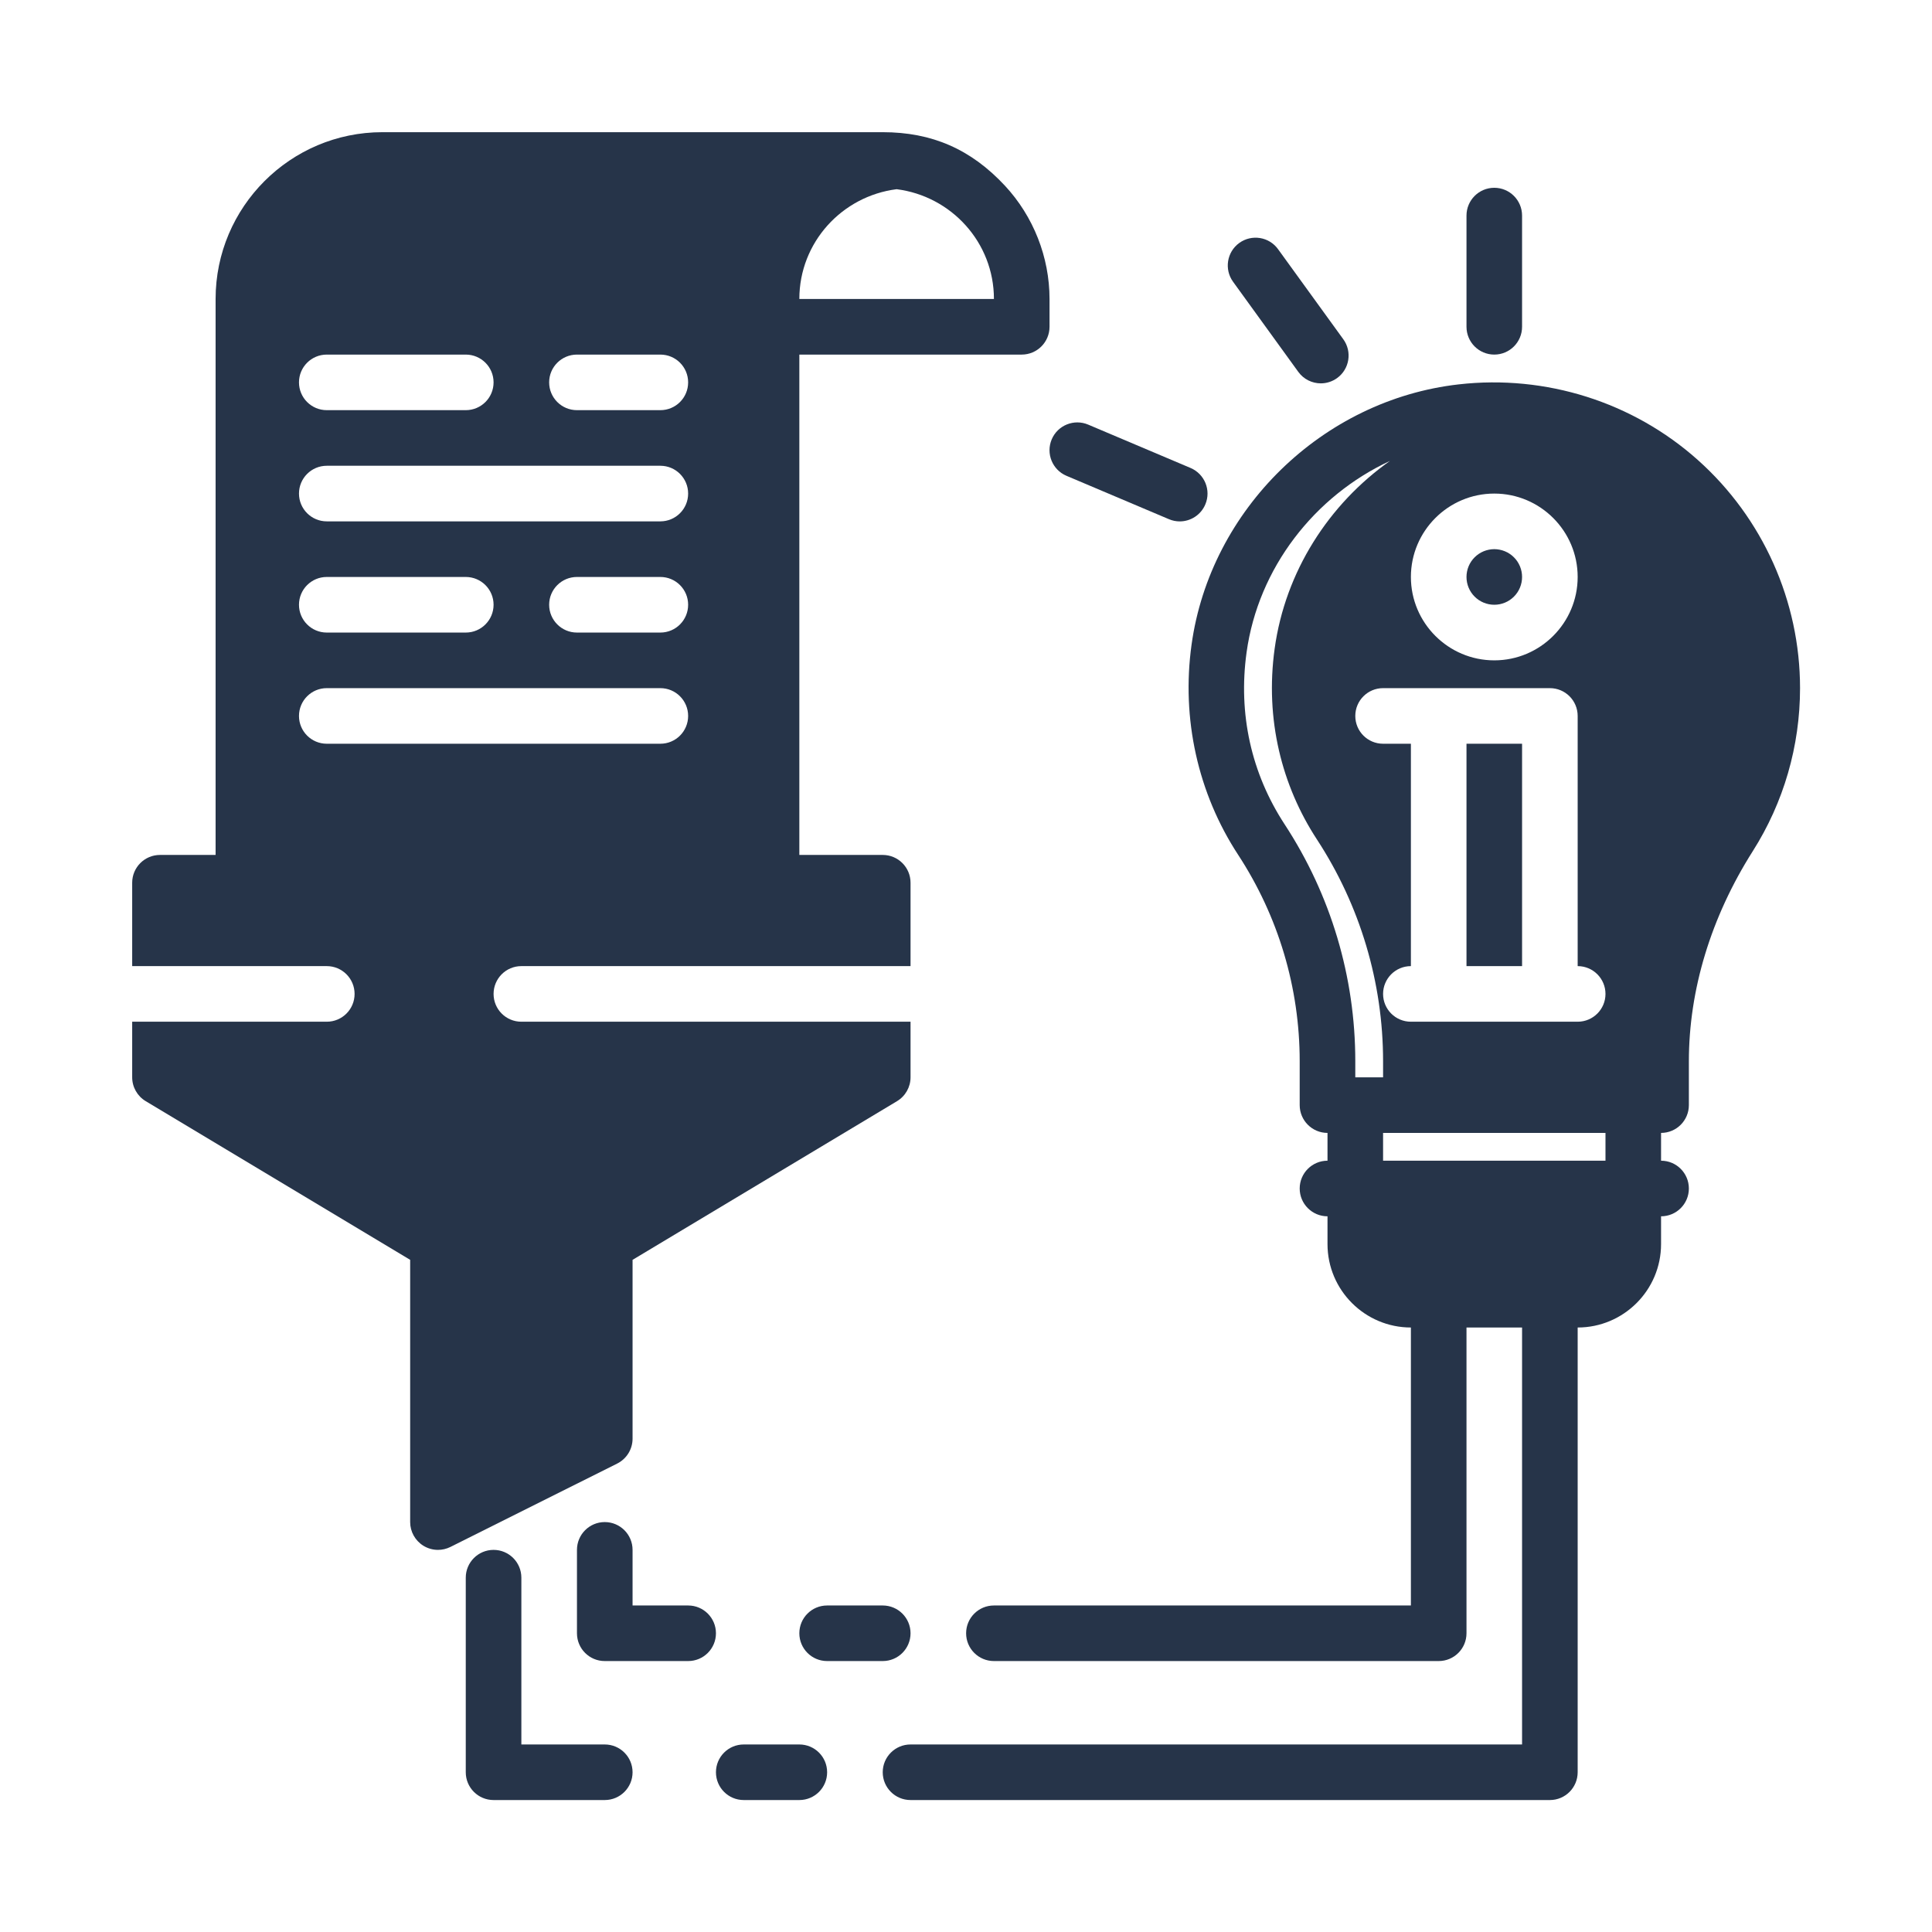 <svg xmlns="http://www.w3.org/2000/svg" xmlns:xlink="http://www.w3.org/1999/xlink" width="512" viewBox="0 0 384 384" height="512" preserveAspectRatio="xMidYMid meet"><defs><clipPath id="id1"><path d="M 142 346 L 165 346 L 165 357.773 L 142 357.773 Z M 142 346 " clip-rule="nonzero"></path></clipPath><clipPath id="id2"><path d="M 92 308 L 126 308 L 126 357.773 L 92 357.773 Z M 92 308 " clip-rule="nonzero"></path></clipPath><clipPath id="id3"><path d="M 175 76 L 357.773 76 L 357.773 357.773 L 175 357.773 Z M 175 76 " clip-rule="nonzero"></path></clipPath><clipPath id="id4"><path d="M 26.273 26.273 L 209 26.273 L 209 309 L 26.273 309 Z M 26.273 26.273 " clip-rule="nonzero"></path></clipPath></defs><path fill="#263449" d="M 180.977 324.625 C 180.977 321.574 178.504 319.102 175.449 319.102 L 164.398 319.102 C 161.344 319.102 158.875 321.574 158.875 324.625 C 158.875 327.676 161.344 330.148 164.398 330.148 L 175.449 330.148 C 178.504 330.148 180.977 327.676 180.977 324.625 Z M 180.977 324.625 " fill-opacity="1" fill-rule="nonzero"></path><path fill="#263449" d="M 136.773 319.102 L 125.727 319.102 L 125.727 308.051 C 125.727 305 123.254 302.523 120.199 302.523 C 117.145 302.523 114.676 305 114.676 308.051 L 114.676 324.625 C 114.676 327.676 117.145 330.148 120.199 330.148 L 136.773 330.148 C 139.832 330.148 142.301 327.676 142.301 324.625 C 142.301 321.574 139.832 319.102 136.773 319.102 Z M 136.773 319.102 " fill-opacity="1" fill-rule="nonzero"></path><g clip-path="url(#id1)"><path fill="#263449" d="M 158.875 346.727 L 147.824 346.727 C 144.77 346.727 142.301 349.199 142.301 352.25 C 142.301 355.301 144.77 357.773 147.824 357.773 L 158.875 357.773 C 161.93 357.773 164.398 355.301 164.398 352.25 C 164.398 349.199 161.93 346.727 158.875 346.727 Z M 158.875 346.727 " fill-opacity="1" fill-rule="nonzero"></path></g><g clip-path="url(#id2)"><path fill="#263449" d="M 120.199 346.727 L 103.625 346.727 L 103.625 313.574 C 103.625 310.527 101.156 308.051 98.102 308.051 C 95.047 308.051 92.574 310.527 92.574 313.574 L 92.574 352.25 C 92.574 355.301 95.047 357.773 98.102 357.773 L 120.199 357.773 C 123.254 357.773 125.727 355.301 125.727 352.25 C 125.727 349.199 123.254 346.727 120.199 346.727 Z M 120.199 346.727 " fill-opacity="1" fill-rule="nonzero"></path></g><g clip-path="url(#id3)"><path fill="#263449" d="M 337.465 91.434 C 324.574 79.918 307.242 74.426 289.93 76.398 C 262.879 79.461 240.547 101.227 236.828 128.156 C 234.793 142.844 238.086 157.66 246.086 169.891 C 254.086 182.137 258.324 196.328 258.324 210.926 L 258.324 219.648 C 258.324 222.699 260.797 225.176 263.852 225.176 L 263.852 230.699 C 260.797 230.699 258.324 233.176 258.324 236.227 C 258.324 239.273 260.797 241.75 263.852 241.75 L 263.852 247.273 C 263.852 256.414 271.285 263.852 280.426 263.852 L 280.426 319.102 L 197.551 319.102 C 194.496 319.102 192.023 321.574 192.023 324.625 C 192.023 327.676 194.496 330.148 197.551 330.148 L 285.949 330.148 C 289.004 330.148 291.477 327.676 291.477 324.625 L 291.477 263.852 L 302.523 263.852 L 302.523 346.727 L 180.977 346.727 C 177.922 346.727 175.449 349.199 175.449 352.25 C 175.449 355.301 177.922 357.773 180.977 357.773 L 308.051 357.773 C 311.105 357.773 313.574 355.301 313.574 352.25 L 313.574 263.852 C 322.715 263.852 330.148 256.414 330.148 247.273 L 330.148 241.75 C 333.207 241.75 335.676 239.273 335.676 236.227 C 335.676 233.176 333.207 230.699 330.148 230.699 L 330.148 225.176 C 333.207 225.176 335.676 222.699 335.676 219.648 L 335.676 210.941 C 335.676 196.727 340.066 182.277 348.383 169.168 C 354.527 159.484 357.773 148.285 357.773 136.773 C 357.773 119.488 350.371 102.957 337.465 91.434 Z M 297 98.102 C 306.141 98.102 313.574 105.535 313.574 114.676 C 313.574 123.812 306.141 131.25 297 131.25 C 287.863 131.25 280.426 123.812 280.426 114.676 C 280.426 105.535 287.863 98.102 297 98.102 Z M 255.332 163.844 C 248.695 153.699 246.078 141.887 247.766 129.672 C 250.086 112.879 261.277 98.574 276.266 91.609 C 264.098 100.211 255.465 113.605 253.348 128.906 C 251.398 142.992 254.785 156.203 261.758 166.859 C 270.324 179.969 274.898 195.273 274.898 210.934 L 274.898 214.125 L 269.375 214.125 L 269.375 210.926 C 269.375 194.176 264.52 177.891 255.332 163.844 Z M 319.102 230.699 L 274.898 230.699 L 274.898 225.176 L 319.102 225.176 Z M 313.574 203.074 L 280.426 203.074 C 277.371 203.074 274.898 200.602 274.898 197.551 C 274.898 194.5 277.371 192.023 280.426 192.023 L 280.426 147.824 L 274.898 147.824 C 271.844 147.824 269.375 145.352 269.375 142.301 C 269.375 139.25 271.844 136.773 274.898 136.773 L 308.051 136.773 C 311.105 136.773 313.574 139.25 313.574 142.301 L 313.574 192.023 C 316.629 192.023 319.102 194.5 319.102 197.551 C 319.102 200.602 316.629 203.074 313.574 203.074 Z M 313.574 203.074 " fill-opacity="1" fill-rule="nonzero"></path></g><path fill="#263449" d="M 291.477 147.824 L 302.523 147.824 L 302.523 192.023 L 291.477 192.023 Z M 291.477 147.824 " fill-opacity="1" fill-rule="nonzero"></path><path fill="#263449" d="M 302.523 114.676 C 302.523 115.039 302.488 115.398 302.418 115.754 C 302.348 116.109 302.242 116.453 302.105 116.789 C 301.965 117.125 301.797 117.441 301.594 117.746 C 301.395 118.047 301.164 118.324 300.906 118.582 C 300.652 118.84 300.371 119.066 300.07 119.27 C 299.77 119.473 299.449 119.641 299.113 119.781 C 298.781 119.918 298.434 120.023 298.078 120.094 C 297.723 120.164 297.363 120.199 297 120.199 C 296.637 120.199 296.277 120.164 295.922 120.094 C 295.566 120.023 295.223 119.918 294.887 119.781 C 294.551 119.641 294.234 119.473 293.93 119.27 C 293.629 119.066 293.352 118.84 293.094 118.582 C 292.836 118.324 292.609 118.047 292.406 117.746 C 292.203 117.441 292.035 117.125 291.895 116.789 C 291.758 116.453 291.652 116.109 291.582 115.754 C 291.512 115.398 291.477 115.039 291.477 114.676 C 291.477 114.312 291.512 113.953 291.582 113.598 C 291.652 113.242 291.758 112.895 291.895 112.562 C 292.035 112.227 292.203 111.906 292.406 111.605 C 292.609 111.305 292.836 111.023 293.094 110.77 C 293.352 110.512 293.629 110.281 293.93 110.082 C 294.234 109.879 294.551 109.711 294.887 109.57 C 295.223 109.434 295.566 109.328 295.922 109.258 C 296.277 109.188 296.637 109.148 297 109.148 C 297.363 109.148 297.723 109.188 298.078 109.258 C 298.434 109.328 298.781 109.434 299.113 109.57 C 299.449 109.711 299.77 109.879 300.07 110.082 C 300.371 110.281 300.652 110.512 300.906 110.77 C 301.164 111.023 301.395 111.305 301.594 111.605 C 301.797 111.906 301.965 112.227 302.105 112.562 C 302.242 112.895 302.348 113.242 302.418 113.598 C 302.488 113.953 302.523 114.312 302.523 114.676 Z M 302.523 114.676 " fill-opacity="1" fill-rule="nonzero"></path><path fill="#263449" d="M 297 70.477 C 300.055 70.477 302.523 68 302.523 64.949 L 302.523 42.852 C 302.523 39.801 300.055 37.324 297 37.324 C 293.945 37.324 291.477 39.801 291.477 42.852 L 291.477 64.949 C 291.477 68 293.945 70.477 297 70.477 Z M 297 70.477 " fill-opacity="1" fill-rule="nonzero"></path><path fill="#263449" d="M 258.043 73.906 C 259.121 75.398 260.812 76.195 262.523 76.195 C 263.645 76.195 264.777 75.852 265.762 75.145 C 268.23 73.355 268.785 69.902 266.992 67.43 L 254.027 49.531 C 252.242 47.055 248.793 46.504 246.312 48.293 C 243.844 50.082 243.293 53.535 245.082 56.004 Z M 258.043 73.906 " fill-opacity="1" fill-rule="nonzero"></path><path fill="#263449" d="M 211.969 94.57 L 232.324 103.188 C 233.027 103.488 233.754 103.633 234.48 103.633 C 236.629 103.633 238.68 102.367 239.566 100.254 C 240.758 97.449 239.445 94.207 236.633 93.012 L 216.281 84.395 C 213.488 83.211 210.227 84.508 209.035 87.328 C 207.848 90.141 209.164 93.383 211.969 94.57 Z M 211.969 94.57 " fill-opacity="1" fill-rule="nonzero"></path><g clip-path="url(#id4)"><path fill="#263449" d="M 125.727 285.949 L 125.727 250.402 L 178.297 218.859 C 179.953 217.867 180.977 216.066 180.977 214.125 L 180.977 203.074 L 103.625 203.074 C 100.57 203.074 98.102 200.602 98.102 197.551 C 98.102 194.5 100.57 192.023 103.625 192.023 L 180.977 192.023 L 180.977 175.449 C 180.977 172.402 178.504 169.926 175.449 169.926 L 158.875 169.926 L 158.875 70.477 L 203.074 70.477 C 206.129 70.477 208.602 68 208.602 64.949 C 208.602 64.949 208.602 59.426 208.602 59.426 C 208.602 51.117 205.402 43.012 199.75 36.922 C 192.969 29.633 185.207 26.273 175.449 26.273 C 175.449 26.273 76 26.273 76 26.273 C 57.719 26.273 42.852 41.145 42.852 59.426 L 42.852 169.926 L 31.801 169.926 C 28.746 169.926 26.273 172.402 26.273 175.449 L 26.273 192.023 L 64.949 192.023 C 68.004 192.023 70.477 194.5 70.477 197.551 C 70.477 200.602 68.004 203.074 64.949 203.074 L 26.273 203.074 L 26.273 214.125 C 26.273 216.066 27.297 217.867 28.953 218.859 L 81.523 250.402 L 81.523 302.523 C 81.523 304.441 82.52 306.215 84.148 307.227 C 85.035 307.773 86.039 308.051 87.051 308.051 C 87.895 308.051 88.742 307.855 89.52 307.469 L 122.672 290.895 C 124.543 289.957 125.727 288.043 125.727 285.949 Z M 178.211 37.605 C 189.086 38.984 197.551 48.188 197.551 59.426 L 158.875 59.426 C 158.875 48.188 167.34 38.984 178.211 37.605 Z M 114.676 70.477 L 131.25 70.477 C 134.305 70.477 136.773 72.949 136.773 76 C 136.773 79.051 134.305 81.523 131.25 81.523 L 114.676 81.523 C 111.621 81.523 109.148 79.051 109.148 76 C 109.148 72.949 111.621 70.477 114.676 70.477 Z M 64.949 70.477 L 92.574 70.477 C 95.629 70.477 98.102 72.949 98.102 76 C 98.102 79.051 95.629 81.523 92.574 81.523 L 64.949 81.523 C 61.895 81.523 59.426 79.051 59.426 76 C 59.426 72.949 61.895 70.477 64.949 70.477 Z M 64.949 92.574 L 131.25 92.574 C 134.305 92.574 136.773 95.051 136.773 98.102 C 136.773 101.148 134.305 103.625 131.25 103.625 L 64.949 103.625 C 61.895 103.625 59.426 101.148 59.426 98.102 C 59.426 95.051 61.895 92.574 64.949 92.574 Z M 136.773 120.199 C 136.773 123.25 134.305 125.727 131.25 125.727 L 114.676 125.727 C 111.621 125.727 109.148 123.25 109.148 120.199 C 109.148 117.152 111.621 114.676 114.676 114.676 L 131.25 114.676 C 134.305 114.676 136.773 117.152 136.773 120.199 Z M 64.949 114.676 L 92.574 114.676 C 95.629 114.676 98.102 117.152 98.102 120.199 C 98.102 123.25 95.629 125.727 92.574 125.727 L 64.949 125.727 C 61.895 125.727 59.426 123.25 59.426 120.199 C 59.426 117.152 61.895 114.676 64.949 114.676 Z M 64.949 147.824 C 61.895 147.824 59.426 145.352 59.426 142.301 C 59.426 139.25 61.895 136.773 64.949 136.773 L 131.25 136.773 C 134.305 136.773 136.773 139.25 136.773 142.301 C 136.773 145.352 134.305 147.824 131.25 147.824 Z M 64.949 147.824 " fill-opacity="1" fill-rule="nonzero"></path></g></svg>